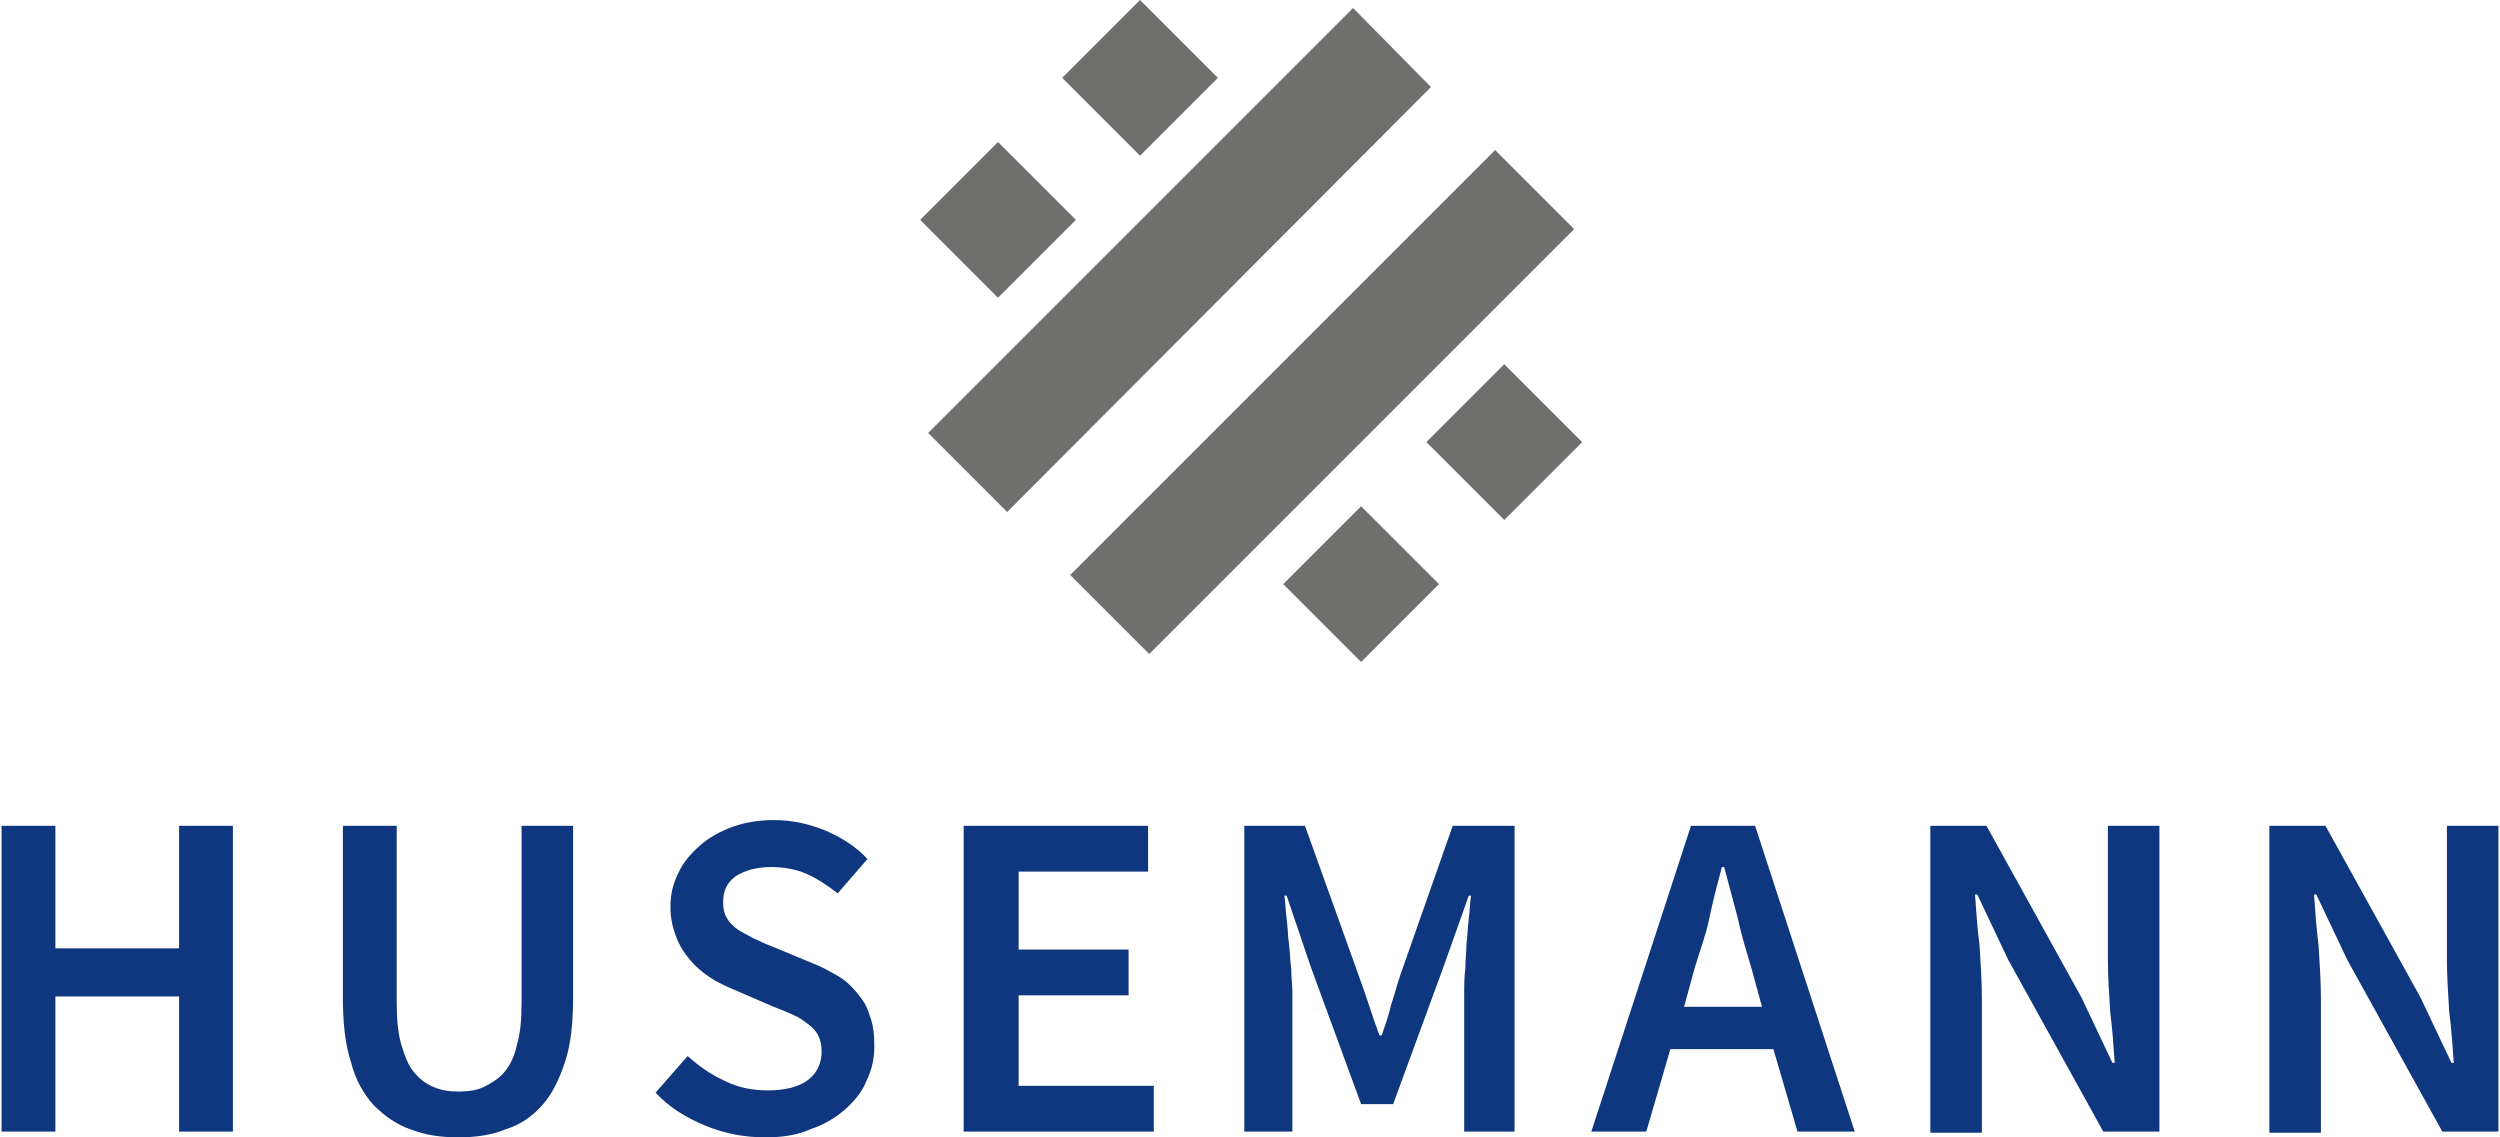<?xml version="1.0" encoding="UTF-8"?>
<svg xmlns="http://www.w3.org/2000/svg" xmlns:xlink="http://www.w3.org/1999/xlink" version="1.1" id="Ebene_1" x="0px" y="0px" viewBox="0 0 218 99.3" style="enable-background:new 0 0 218 99.3;" xml:space="preserve" width="699" height="318">
<style type="text/css">
	.st0{fill:#6F6F6E;}
	.st1{fill:#0F377F;}
</style>
<g>
	<path class="st0" d="M100.2,57.1l-6.9-6.9l37.1-37.1l6.9,6.9L100.2,57.1z M124.8,7.6L118,0.7L80.9,37.8l6.9,6.9L124.8,7.6z    M87,12.4l-6.8,6.8l6.8,6.8l6.8-6.8L87,12.4z M111.9,51l6.8,6.8l6.8-6.8l-6.8-6.8L111.9,51z M106.2,6.8L99.4,0l-6.8,6.8l6.8,6.8   L106.2,6.8z M131.2,45.4l6.8-6.8l-6.8-6.8l-6.8,6.8L131.2,45.4z"></path>
</g>
<g>
	<path class="st1" d="M0,98.8V72.1h4.7v10.7h10.8V72.1h4.7v26.7h-4.7V87H4.7v11.8H0z"></path>
	<path class="st1" d="M39.9,99.3c-1.6,0-2.9-0.2-4.2-0.7c-1.2-0.4-2.3-1.2-3.2-2.1c-0.9-1-1.6-2.2-2-3.8c-0.5-1.5-0.7-3.4-0.7-5.6   v-15h4.7v15.4c0,1.4,0.1,2.7,0.4,3.7c0.3,1,0.6,1.8,1.1,2.4c0.5,0.6,1,1,1.7,1.3c0.7,0.3,1.4,0.4,2.2,0.4c0.8,0,1.6-0.1,2.2-0.4   s1.3-0.7,1.8-1.3s0.9-1.4,1.1-2.4c0.3-1,0.4-2.2,0.4-3.7V72.1h4.5v15c0,2.2-0.2,4.1-0.7,5.6c-0.5,1.5-1.1,2.8-2,3.8   c-0.9,1-1.9,1.7-3.2,2.1C42.8,99.1,41.4,99.3,39.9,99.3z"></path>
	<path class="st1" d="M66.7,99.3c-1.8,0-3.5-0.3-5.2-1c-1.7-0.7-3.2-1.6-4.4-2.9l2.8-3.2c1,0.9,2,1.6,3.3,2.2   c1.2,0.6,2.5,0.8,3.7,0.8c1.5,0,2.7-0.3,3.5-0.9c0.8-0.6,1.2-1.5,1.2-2.5c0-0.5-0.1-1-0.3-1.4c-0.2-0.4-0.5-0.7-0.9-1   c-0.4-0.3-0.8-0.6-1.3-0.8c-0.5-0.2-1.1-0.5-1.7-0.7l-3.7-1.6c-0.7-0.3-1.3-0.6-1.9-1c-0.6-0.4-1.2-0.9-1.7-1.5   c-0.5-0.6-0.9-1.2-1.2-2c-0.3-0.8-0.5-1.6-0.5-2.6c0-1.1,0.2-2,0.7-3c0.4-0.9,1.1-1.7,1.9-2.4c0.8-0.7,1.7-1.2,2.8-1.6   c1.1-0.4,2.3-0.6,3.6-0.6c1.6,0,3,0.3,4.5,0.9c1.4,0.6,2.7,1.4,3.7,2.5L73,78c-0.9-0.7-1.8-1.3-2.7-1.7c-0.9-0.4-2-0.6-3.1-0.6   c-1.3,0-2.3,0.3-3.1,0.8c-0.8,0.6-1.1,1.3-1.1,2.3c0,0.5,0.1,1,0.3,1.3c0.2,0.4,0.5,0.7,0.9,1c0.4,0.3,0.9,0.5,1.4,0.8   c0.5,0.2,1,0.5,1.6,0.7l3.6,1.5c0.8,0.3,1.5,0.7,2.2,1.1c0.7,0.4,1.2,0.9,1.7,1.5c0.5,0.6,0.9,1.2,1.1,2c0.3,0.7,0.4,1.6,0.4,2.6   c0,1.1-0.2,2.1-0.7,3.1c-0.4,1-1.1,1.8-1.9,2.5c-0.8,0.7-1.8,1.3-3,1.7C69.5,99.1,68.2,99.3,66.7,99.3z"></path>
	<path class="st1" d="M84,98.8V72.1h16.1v4H88.8v6.8h9.6v4h-9.6v7.9h11.8v4H84z"></path>
	<path class="st1" d="M108.5,98.8V72.1h5.3l4.7,13.1c0.3,0.8,0.6,1.7,0.9,2.6c0.3,0.9,0.6,1.8,0.9,2.6h0.2c0.3-0.9,0.6-1.7,0.8-2.6   c0.3-0.9,0.5-1.7,0.8-2.6l4.6-13.1h5.4v26.7h-4.4V86.6c0-0.6,0-1.3,0.1-2c0-0.7,0.1-1.5,0.1-2.2c0.1-0.7,0.1-1.5,0.2-2.2   c0.1-0.7,0.1-1.4,0.2-2h-0.2l-2.2,6.2l-4.4,12h-2.8l-4.4-12l-2.1-6.2h-0.2c0.1,0.6,0.1,1.3,0.2,2c0.1,0.7,0.1,1.5,0.2,2.2   c0.1,0.7,0.1,1.5,0.2,2.2c0,0.7,0.1,1.4,0.1,2v12.2H108.5z"></path>
	<path class="st1" d="M138.8,98.8l8.7-26.7h5.6l8.7,26.7h-5l-2.1-7.2h-9l-2.1,7.2H138.8z M147.8,84.6l-0.9,3.3h6.8l-0.9-3.3   c-0.4-1.4-0.9-2.9-1.2-4.4c-0.4-1.5-0.8-3-1.2-4.5h-0.2c-0.4,1.5-0.8,3-1.1,4.5S148.2,83.2,147.8,84.6z"></path>
	<path class="st1" d="M168.4,98.8V72.1h4.9l8.3,15l2.7,5.7h0.2c-0.1-1.4-0.2-2.9-0.4-4.5c-0.1-1.6-0.2-3.1-0.2-4.6V72.1h4.5v26.7   h-4.9l-8.3-15l-2.7-5.7h-0.2c0.1,1.4,0.2,2.9,0.4,4.5c0.1,1.6,0.2,3.1,0.2,4.6v11.7H168.4z"></path>
	<path class="st1" d="M198,98.8V72.1h4.9l8.3,15l2.7,5.7h0.2c-0.1-1.4-0.2-2.9-0.4-4.5c-0.1-1.6-0.2-3.1-0.2-4.6V72.1h4.5v26.7h-4.9   l-8.3-15l-2.7-5.7h-0.2c0.1,1.4,0.2,2.9,0.4,4.5c0.1,1.6,0.2,3.1,0.2,4.6v11.7H198z"></path>
</g>
</svg>
